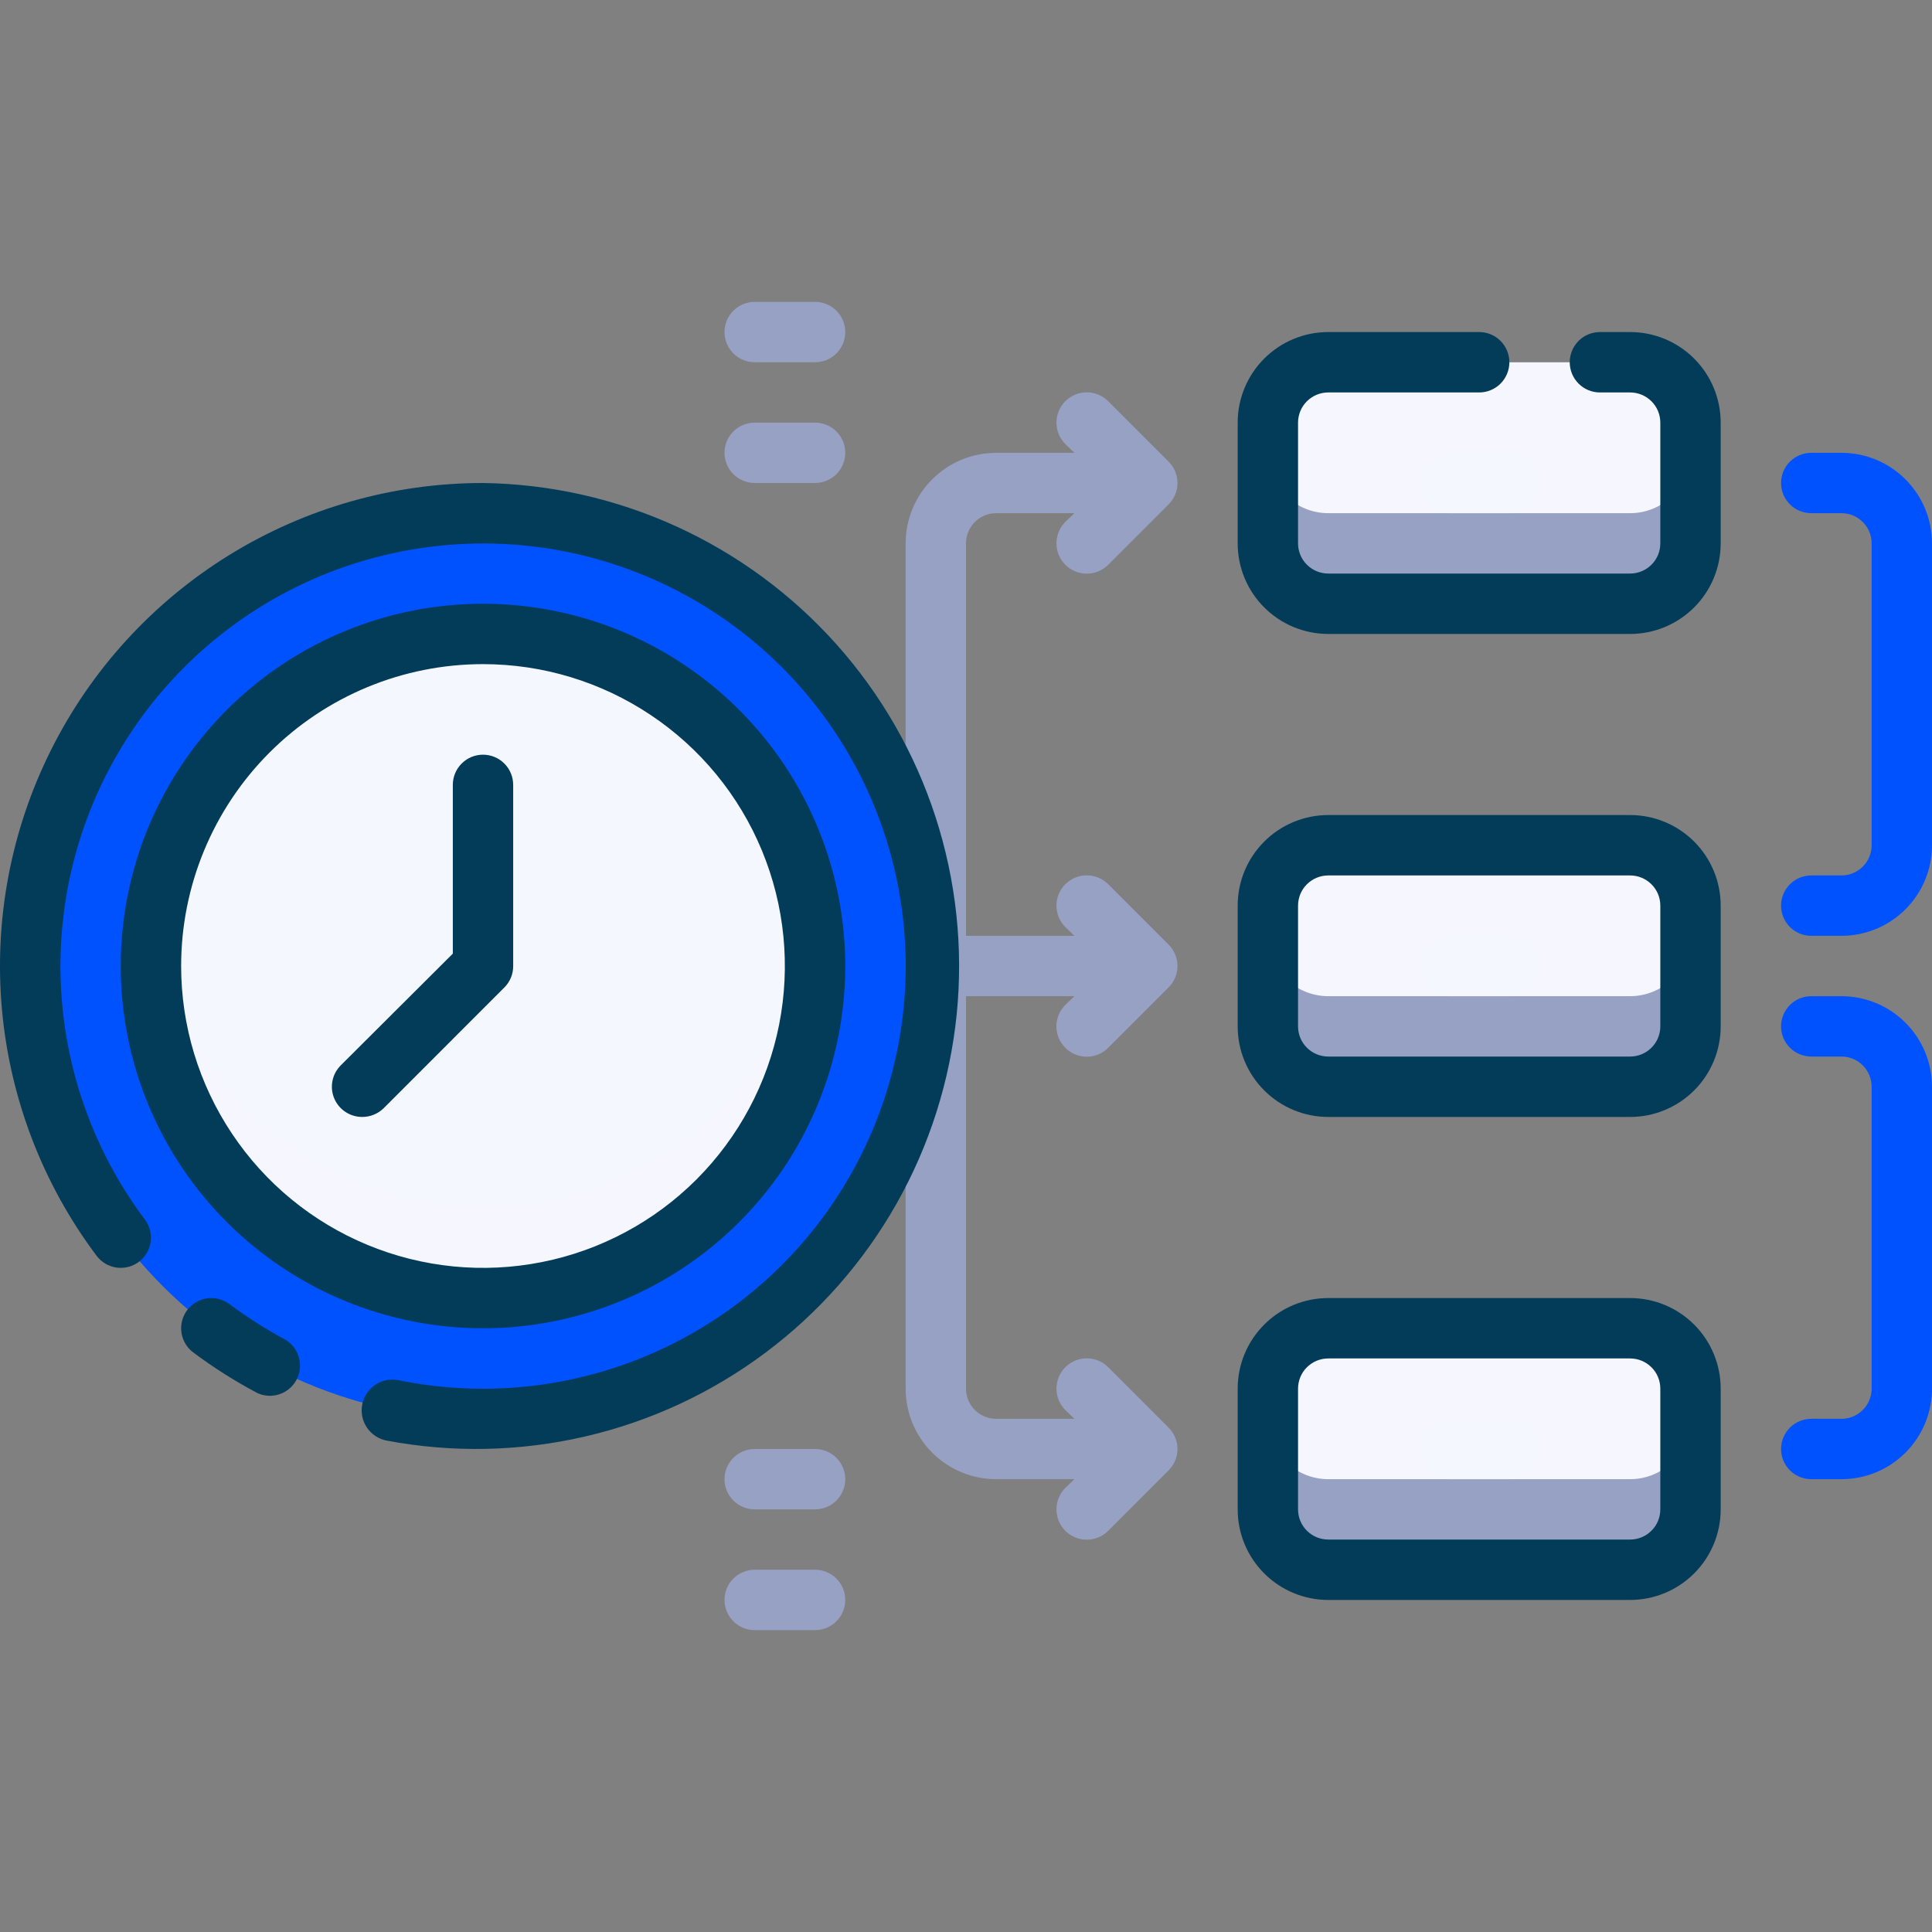 <?xml version="1.0" encoding="UTF-8"?>
<svg xmlns="http://www.w3.org/2000/svg" width="45" height="45" viewBox="0 0 45 45" fill="none">
  <rect x="0" y="0" width="45" height="45" fill="#808080" stroke="none"/>
  <g clip-path="url(#clip0_12_459)">
    <path d="M24.813 24.405C24.879 24.471 24.956 24.524 25.042 24.559C25.128 24.595 25.22 24.613 25.312 24.613C25.405 24.613 25.497 24.595 25.583 24.559C25.669 24.524 25.746 24.471 25.812 24.405L27.218 22.999C27.284 22.934 27.336 22.856 27.372 22.77C27.408 22.685 27.426 22.593 27.426 22.5C27.426 22.407 27.408 22.315 27.372 22.23C27.336 22.144 27.284 22.066 27.218 22.001L25.812 20.595C25.746 20.529 25.668 20.477 25.583 20.442C25.497 20.406 25.405 20.388 25.312 20.388C25.22 20.388 25.128 20.406 25.042 20.442C24.957 20.477 24.879 20.529 24.813 20.595C24.748 20.66 24.696 20.738 24.66 20.824C24.625 20.909 24.607 21.001 24.607 21.094C24.607 21.186 24.625 21.278 24.66 21.364C24.696 21.45 24.748 21.527 24.813 21.593L25.024 21.797H22.5V12.656C22.5 12.47 22.574 12.291 22.706 12.159C22.838 12.027 23.017 11.953 23.203 11.953H25.024L24.813 12.157C24.681 12.289 24.607 12.469 24.607 12.656C24.607 12.844 24.681 13.023 24.813 13.155C24.946 13.288 25.125 13.362 25.312 13.362C25.5 13.362 25.679 13.288 25.812 13.155L27.218 11.749C27.284 11.684 27.336 11.606 27.372 11.52C27.408 11.435 27.426 11.343 27.426 11.25C27.426 11.157 27.408 11.065 27.372 10.98C27.336 10.894 27.284 10.816 27.218 10.751L25.812 9.345C25.679 9.212 25.5 9.138 25.312 9.138C25.125 9.138 24.946 9.212 24.813 9.345C24.681 9.477 24.607 9.657 24.607 9.844C24.607 10.031 24.681 10.211 24.813 10.343L25.024 10.547H23.203C22.644 10.547 22.107 10.769 21.712 11.165C21.316 11.56 21.094 12.097 21.094 12.656V32.344C21.094 32.903 21.316 33.44 21.712 33.835C22.107 34.231 22.644 34.453 23.203 34.453H25.024L24.813 34.657C24.681 34.789 24.607 34.969 24.607 35.156C24.607 35.343 24.681 35.523 24.813 35.656C24.946 35.788 25.125 35.862 25.312 35.862C25.5 35.862 25.679 35.788 25.812 35.656L27.218 34.249C27.284 34.184 27.336 34.106 27.372 34.02C27.408 33.935 27.426 33.843 27.426 33.75C27.426 33.657 27.408 33.565 27.372 33.48C27.336 33.394 27.284 33.316 27.218 33.251L25.812 31.845C25.679 31.712 25.5 31.638 25.312 31.638C25.125 31.638 24.946 31.712 24.813 31.845C24.681 31.977 24.607 32.157 24.607 32.344C24.607 32.531 24.681 32.711 24.813 32.843L25.024 33.047H23.203C23.017 33.047 22.838 32.973 22.706 32.841C22.574 32.709 22.5 32.53 22.5 32.344V23.203H25.024L24.813 23.407C24.747 23.472 24.695 23.55 24.659 23.636C24.624 23.721 24.605 23.813 24.605 23.906C24.605 23.999 24.624 24.091 24.659 24.177C24.695 24.262 24.747 24.34 24.813 24.405Z" fill="#96A1C3"></path>
    <path d="M11.25 33.047C17.075 33.047 21.797 28.325 21.797 22.5C21.797 16.675 17.075 11.953 11.25 11.953C5.425 11.953 0.703 16.675 0.703 22.5C0.703 28.325 5.425 33.047 11.25 33.047Z" fill="#0052FF"></path>
    <path d="M11.25 30.234C15.522 30.234 18.984 26.772 18.984 22.5C18.984 18.228 15.522 14.766 11.25 14.766C6.978 14.766 3.516 18.228 3.516 22.5C3.516 26.772 6.978 30.234 11.25 30.234Z" fill="#F5F7FF"></path>
    <path d="M11.25 28.125C9.382 28.124 7.578 27.447 6.171 26.219C4.763 24.991 3.848 23.296 3.593 21.445C3.437 22.542 3.518 23.66 3.831 24.722C4.144 25.785 4.682 26.768 5.408 27.605C6.134 28.442 7.031 29.113 8.039 29.573C9.047 30.033 10.142 30.271 11.25 30.271C12.358 30.271 13.453 30.033 14.461 29.573C15.469 29.113 16.366 28.442 17.092 27.605C17.818 26.768 18.356 25.785 18.669 24.722C18.982 23.66 19.063 22.542 18.907 21.445C18.652 23.296 17.737 24.991 16.329 26.219C14.922 27.447 13.118 28.124 11.25 28.125Z" fill="#F5F6FE"></path>
    <path d="M37.969 8.438H30.938C30.161 8.438 29.531 9.067 29.531 9.844V12.656C29.531 13.433 30.161 14.062 30.938 14.062H37.969C38.745 14.062 39.375 13.433 39.375 12.656V9.844C39.375 9.067 38.745 8.438 37.969 8.438Z" fill="#F5F6FE"></path>
    <path d="M37.969 11.953H30.938C30.564 11.953 30.207 11.805 29.943 11.541C29.679 11.277 29.531 10.92 29.531 10.547V12.656C29.531 13.029 29.679 13.387 29.943 13.651C30.207 13.914 30.564 14.062 30.938 14.062H37.969C38.342 14.062 38.699 13.914 38.963 13.651C39.227 13.387 39.375 13.029 39.375 12.656V10.547C39.375 10.92 39.227 11.277 38.963 11.541C38.699 11.805 38.342 11.953 37.969 11.953Z" fill="#96A1C3"></path>
    <path d="M37.969 19.688H30.938C30.161 19.688 29.531 20.317 29.531 21.094V23.906C29.531 24.683 30.161 25.312 30.938 25.312H37.969C38.745 25.312 39.375 24.683 39.375 23.906V21.094C39.375 20.317 38.745 19.688 37.969 19.688Z" fill="#F5F6FE"></path>
    <path d="M37.969 23.203H30.938C30.564 23.203 30.207 23.055 29.943 22.791C29.679 22.527 29.531 22.17 29.531 21.797V23.906C29.531 24.279 29.679 24.637 29.943 24.901C30.207 25.164 30.564 25.312 30.938 25.312H37.969C38.342 25.312 38.699 25.164 38.963 24.901C39.227 24.637 39.375 24.279 39.375 23.906V21.797C39.375 22.17 39.227 22.527 38.963 22.791C38.699 23.055 38.342 23.203 37.969 23.203Z" fill="#96A1C3"></path>
    <path d="M37.969 30.938H30.938C30.161 30.938 29.531 31.567 29.531 32.344V35.156C29.531 35.933 30.161 36.562 30.938 36.562H37.969C38.745 36.562 39.375 35.933 39.375 35.156V32.344C39.375 31.567 38.745 30.938 37.969 30.938Z" fill="#F5F6FE"></path>
    <path d="M37.969 34.453H30.938C30.564 34.453 30.207 34.305 29.943 34.041C29.679 33.778 29.531 33.42 29.531 33.047V35.156C29.531 35.529 29.679 35.887 29.943 36.151C30.207 36.414 30.564 36.562 30.938 36.562H37.969C38.342 36.562 38.699 36.414 38.963 36.151C39.227 35.887 39.375 35.529 39.375 35.156V33.047C39.375 33.42 39.227 33.778 38.963 34.041C38.699 34.305 38.342 34.453 37.969 34.453Z" fill="#96A1C3"></path>
    <path d="M42.891 10.547H42.188C42.001 10.547 41.822 10.621 41.69 10.753C41.559 10.885 41.484 11.063 41.484 11.25C41.484 11.437 41.559 11.615 41.69 11.747C41.822 11.879 42.001 11.953 42.188 11.953H42.891C43.077 11.953 43.256 12.027 43.388 12.159C43.52 12.291 43.594 12.47 43.594 12.656V19.688C43.594 19.874 43.52 20.053 43.388 20.185C43.256 20.317 43.077 20.391 42.891 20.391H42.188C42.001 20.391 41.822 20.465 41.69 20.597C41.559 20.728 41.484 20.907 41.484 21.094C41.484 21.28 41.559 21.459 41.69 21.591C41.822 21.723 42.001 21.797 42.188 21.797H42.891C43.45 21.797 43.987 21.575 44.382 21.179C44.778 20.784 45 20.247 45 19.688V12.656C45 12.097 44.778 11.56 44.382 11.165C43.987 10.769 43.45 10.547 42.891 10.547Z" fill="#0052FF"></path>
    <path d="M42.891 23.203H42.188C42.001 23.203 41.822 23.277 41.69 23.409C41.559 23.541 41.484 23.72 41.484 23.906C41.484 24.093 41.559 24.272 41.69 24.403C41.822 24.535 42.001 24.609 42.188 24.609H42.891C43.077 24.609 43.256 24.683 43.388 24.815C43.52 24.947 43.594 25.126 43.594 25.312V32.344C43.594 32.53 43.52 32.709 43.388 32.841C43.256 32.973 43.077 33.047 42.891 33.047H42.188C42.001 33.047 41.822 33.121 41.69 33.253C41.559 33.385 41.484 33.563 41.484 33.75C41.484 33.937 41.559 34.115 41.69 34.247C41.822 34.379 42.001 34.453 42.188 34.453H42.891C43.45 34.453 43.987 34.231 44.382 33.835C44.778 33.44 45 32.903 45 32.344V25.312C45 24.753 44.778 24.216 44.382 23.821C43.987 23.425 43.45 23.203 42.891 23.203Z" fill="#0052FF"></path>
    <path d="M35.156 11.953H33.75C33.563 11.953 33.385 11.879 33.253 11.747C33.121 11.615 33.047 11.437 33.047 11.25C33.047 11.063 33.121 10.885 33.253 10.753C33.385 10.621 33.563 10.547 33.75 10.547H35.156C35.343 10.547 35.522 10.621 35.653 10.753C35.785 10.885 35.859 11.063 35.859 11.25C35.859 11.437 35.785 11.615 35.653 11.747C35.522 11.879 35.343 11.953 35.156 11.953Z" fill="#F5F7FF"></path>
    <path d="M35.156 23.203H33.75C33.563 23.203 33.385 23.129 33.253 22.997C33.121 22.865 33.047 22.686 33.047 22.5C33.047 22.314 33.121 22.135 33.253 22.003C33.385 21.871 33.563 21.797 33.75 21.797H35.156C35.343 21.797 35.522 21.871 35.653 22.003C35.785 22.135 35.859 22.314 35.859 22.5C35.859 22.686 35.785 22.865 35.653 22.997C35.522 23.129 35.343 23.203 35.156 23.203Z" fill="#F5F7FF"></path>
    <path d="M35.156 34.453H33.75C33.563 34.453 33.385 34.379 33.253 34.247C33.121 34.115 33.047 33.937 33.047 33.75C33.047 33.563 33.121 33.385 33.253 33.253C33.385 33.121 33.563 33.047 33.75 33.047H35.156C35.343 33.047 35.522 33.121 35.653 33.253C35.785 33.385 35.859 33.563 35.859 33.75C35.859 33.937 35.785 34.115 35.653 34.247C35.522 34.379 35.343 34.453 35.156 34.453Z" fill="#F5F7FF"></path>
    <path d="M6.659 31.212C6.2 30.965 5.761 30.686 5.344 30.375C5.27 30.32 5.186 30.279 5.096 30.256C5.007 30.233 4.914 30.228 4.822 30.241C4.731 30.255 4.643 30.285 4.564 30.332C4.484 30.38 4.415 30.442 4.359 30.516C4.304 30.59 4.264 30.674 4.241 30.763C4.218 30.852 4.213 30.945 4.226 31.037C4.239 31.128 4.27 31.216 4.317 31.296C4.364 31.375 4.426 31.445 4.5 31.5C4.974 31.855 5.475 32.172 5.998 32.449C6.16 32.522 6.344 32.531 6.513 32.473C6.681 32.416 6.822 32.296 6.906 32.139C6.99 31.982 7.011 31.799 6.965 31.627C6.919 31.454 6.81 31.306 6.659 31.212Z" fill="#033C59"></path>
    <path d="M11.25 11.25C9.161 11.25 7.113 11.832 5.336 12.93C3.558 14.029 2.122 15.6 1.188 17.469C0.253 19.337 -0.142 21.43 0.045 23.51C0.233 25.591 0.996 27.579 2.25 29.25C2.362 29.399 2.528 29.498 2.713 29.524C2.804 29.537 2.898 29.532 2.987 29.509C3.076 29.486 3.161 29.446 3.234 29.391C3.308 29.335 3.37 29.266 3.418 29.186C3.465 29.107 3.496 29.019 3.509 28.928C3.522 28.836 3.517 28.743 3.494 28.654C3.471 28.564 3.43 28.48 3.375 28.406C1.994 26.564 1.303 24.296 1.421 21.996C1.539 19.697 2.46 17.512 4.023 15.821C5.586 14.13 7.692 13.04 9.975 12.742C12.258 12.443 14.573 12.954 16.519 14.186C18.464 15.418 19.916 17.293 20.622 19.485C21.327 21.676 21.243 24.046 20.382 26.181C19.522 28.317 17.94 30.084 15.911 31.173C13.883 32.263 11.537 32.608 9.281 32.147C9.189 32.128 9.094 32.128 9.001 32.147C8.909 32.165 8.821 32.201 8.743 32.253C8.665 32.306 8.597 32.373 8.545 32.451C8.492 32.529 8.456 32.617 8.438 32.709C8.419 32.802 8.419 32.897 8.437 32.989C8.455 33.081 8.492 33.169 8.544 33.248C8.596 33.326 8.663 33.393 8.742 33.446C8.82 33.498 8.908 33.535 9 33.553C10.532 33.843 12.107 33.811 13.626 33.459C15.145 33.108 16.575 32.444 17.823 31.511C19.072 30.578 20.114 29.395 20.881 28.038C21.649 26.681 22.126 25.179 22.283 23.628C22.439 22.077 22.271 20.51 21.79 19.027C21.309 17.544 20.525 16.177 19.488 15.013C18.45 13.85 17.182 12.914 15.764 12.266C14.346 11.618 12.809 11.272 11.25 11.25Z" fill="#033C59"></path>
    <path d="M11.25 30.938C12.919 30.938 14.55 30.443 15.938 29.515C17.325 28.588 18.407 27.271 19.045 25.729C19.684 24.187 19.851 22.491 19.525 20.854C19.2 19.217 18.396 17.714 17.216 16.534C16.036 15.354 14.533 14.55 12.896 14.225C11.259 13.899 9.563 14.066 8.021 14.705C6.479 15.343 5.162 16.425 4.234 17.812C3.307 19.2 2.812 20.831 2.812 22.5C2.812 24.738 3.701 26.884 5.284 28.466C6.866 30.049 9.012 30.938 11.25 30.938ZM11.25 15.469C12.641 15.469 14 15.881 15.156 16.654C16.313 17.426 17.214 18.524 17.746 19.809C18.278 21.094 18.417 22.508 18.146 23.872C17.875 25.236 17.205 26.488 16.222 27.472C15.239 28.455 13.986 29.125 12.622 29.396C11.258 29.668 9.844 29.528 8.559 28.996C7.274 28.464 6.176 27.563 5.404 26.406C4.631 25.25 4.219 23.891 4.219 22.5C4.219 20.635 4.96 18.847 6.278 17.528C7.597 16.209 9.385 15.469 11.25 15.469Z" fill="#033C59"></path>
    <path d="M37.969 7.734H37.266C37.079 7.734 36.9 7.808 36.768 7.94C36.637 8.072 36.562 8.251 36.562 8.438C36.562 8.624 36.637 8.803 36.768 8.935C36.9 9.067 37.079 9.141 37.266 9.141H37.969C38.155 9.141 38.334 9.215 38.466 9.347C38.598 9.478 38.672 9.657 38.672 9.844V12.656C38.672 12.843 38.598 13.022 38.466 13.153C38.334 13.285 38.155 13.359 37.969 13.359H30.938C30.751 13.359 30.572 13.285 30.44 13.153C30.308 13.022 30.234 12.843 30.234 12.656V9.844C30.234 9.657 30.308 9.478 30.44 9.347C30.572 9.215 30.751 9.141 30.938 9.141H34.453C34.64 9.141 34.818 9.067 34.95 8.935C35.082 8.803 35.156 8.624 35.156 8.438C35.156 8.251 35.082 8.072 34.95 7.94C34.818 7.808 34.64 7.734 34.453 7.734H30.938C30.378 7.734 29.841 7.957 29.446 8.352C29.05 8.748 28.828 9.284 28.828 9.844V12.656C28.828 13.216 29.05 13.752 29.446 14.148C29.841 14.543 30.378 14.766 30.938 14.766H37.969C38.528 14.766 39.065 14.543 39.46 14.148C39.856 13.752 40.078 13.216 40.078 12.656V9.844C40.078 9.284 39.856 8.748 39.46 8.352C39.065 7.957 38.528 7.734 37.969 7.734Z" fill="#033C59"></path>
    <path d="M37.969 18.984H30.938C30.378 18.984 29.841 19.207 29.446 19.602C29.05 19.998 28.828 20.534 28.828 21.094V23.906C28.828 24.466 29.05 25.002 29.446 25.398C29.841 25.793 30.378 26.016 30.938 26.016H37.969C38.528 26.016 39.065 25.793 39.46 25.398C39.856 25.002 40.078 24.466 40.078 23.906V21.094C40.078 20.534 39.856 19.998 39.46 19.602C39.065 19.207 38.528 18.984 37.969 18.984ZM38.672 23.906C38.672 24.093 38.598 24.272 38.466 24.403C38.334 24.535 38.155 24.609 37.969 24.609H30.938C30.751 24.609 30.572 24.535 30.44 24.403C30.308 24.272 30.234 24.093 30.234 23.906V21.094C30.234 20.907 30.308 20.728 30.44 20.597C30.572 20.465 30.751 20.391 30.938 20.391H37.969C38.155 20.391 38.334 20.465 38.466 20.597C38.598 20.728 38.672 20.907 38.672 21.094V23.906Z" fill="#033C59"></path>
    <path d="M37.969 30.234H30.938C30.378 30.234 29.841 30.457 29.446 30.852C29.05 31.248 28.828 31.784 28.828 32.344V35.156C28.828 35.716 29.05 36.252 29.446 36.648C29.841 37.043 30.378 37.266 30.938 37.266H37.969C38.528 37.266 39.065 37.043 39.46 36.648C39.856 36.252 40.078 35.716 40.078 35.156V32.344C40.078 31.784 39.856 31.248 39.46 30.852C39.065 30.457 38.528 30.234 37.969 30.234ZM38.672 35.156C38.672 35.343 38.598 35.522 38.466 35.653C38.334 35.785 38.155 35.859 37.969 35.859H30.938C30.751 35.859 30.572 35.785 30.44 35.653C30.308 35.522 30.234 35.343 30.234 35.156V32.344C30.234 32.157 30.308 31.978 30.44 31.847C30.572 31.715 30.751 31.641 30.938 31.641H37.969C38.155 31.641 38.334 31.715 38.466 31.847C38.598 31.978 38.672 32.157 38.672 32.344V35.156Z" fill="#033C59"></path>
    <path d="M8.437 26.016C8.53 26.016 8.622 25.998 8.707 25.963C8.793 25.928 8.871 25.877 8.937 25.812L11.749 22.999C11.814 22.933 11.866 22.856 11.901 22.77C11.936 22.684 11.954 22.593 11.953 22.5V18.281C11.953 18.095 11.879 17.916 11.747 17.784C11.615 17.652 11.436 17.578 11.25 17.578C11.063 17.578 10.885 17.652 10.753 17.784C10.621 17.916 10.547 18.095 10.547 18.281V22.212L7.938 24.813C7.839 24.912 7.771 25.037 7.744 25.174C7.716 25.311 7.73 25.453 7.784 25.582C7.838 25.711 7.928 25.821 8.045 25.898C8.161 25.976 8.298 26.016 8.437 26.016Z" fill="#033C59"></path>
    <path d="M18.984 9.844H17.578C17.392 9.844 17.213 9.918 17.081 10.05C16.949 10.182 16.875 10.36 16.875 10.547C16.875 10.733 16.949 10.912 17.081 11.044C17.213 11.176 17.392 11.25 17.578 11.25H18.984C19.171 11.25 19.35 11.176 19.482 11.044C19.613 10.912 19.688 10.733 19.688 10.547C19.688 10.36 19.613 10.182 19.482 10.05C19.35 9.918 19.171 9.844 18.984 9.844Z" fill="#96A1C3"></path>
    <path d="M17.578 8.438H18.984C19.171 8.438 19.35 8.363 19.482 8.232C19.613 8.1 19.688 7.921 19.688 7.734C19.688 7.548 19.613 7.369 19.482 7.237C19.35 7.105 19.171 7.031 18.984 7.031H17.578C17.392 7.031 17.213 7.105 17.081 7.237C16.949 7.369 16.875 7.548 16.875 7.734C16.875 7.921 16.949 8.1 17.081 8.232C17.213 8.363 17.392 8.438 17.578 8.438Z" fill="#96A1C3"></path>
    <path d="M18.984 36.562H17.578C17.392 36.562 17.213 36.637 17.081 36.768C16.949 36.9 16.875 37.079 16.875 37.266C16.875 37.452 16.949 37.631 17.081 37.763C17.213 37.895 17.392 37.969 17.578 37.969H18.984C19.171 37.969 19.35 37.895 19.482 37.763C19.613 37.631 19.688 37.452 19.688 37.266C19.688 37.079 19.613 36.9 19.482 36.768C19.35 36.637 19.171 36.562 18.984 36.562Z" fill="#96A1C3"></path>
    <path d="M18.984 33.75H17.578C17.392 33.75 17.213 33.824 17.081 33.956C16.949 34.088 16.875 34.267 16.875 34.453C16.875 34.64 16.949 34.818 17.081 34.95C17.213 35.082 17.392 35.156 17.578 35.156H18.984C19.171 35.156 19.35 35.082 19.482 34.95C19.613 34.818 19.688 34.64 19.688 34.453C19.688 34.267 19.613 34.088 19.482 33.956C19.35 33.824 19.171 33.75 18.984 33.75Z" fill="#96A1C3"></path>
  </g>
  <defs>
    <clipPath id="clip0_12_459">
      <rect width="45" height="45" fill="white"></rect>
    </clipPath>
  </defs>
</svg>
